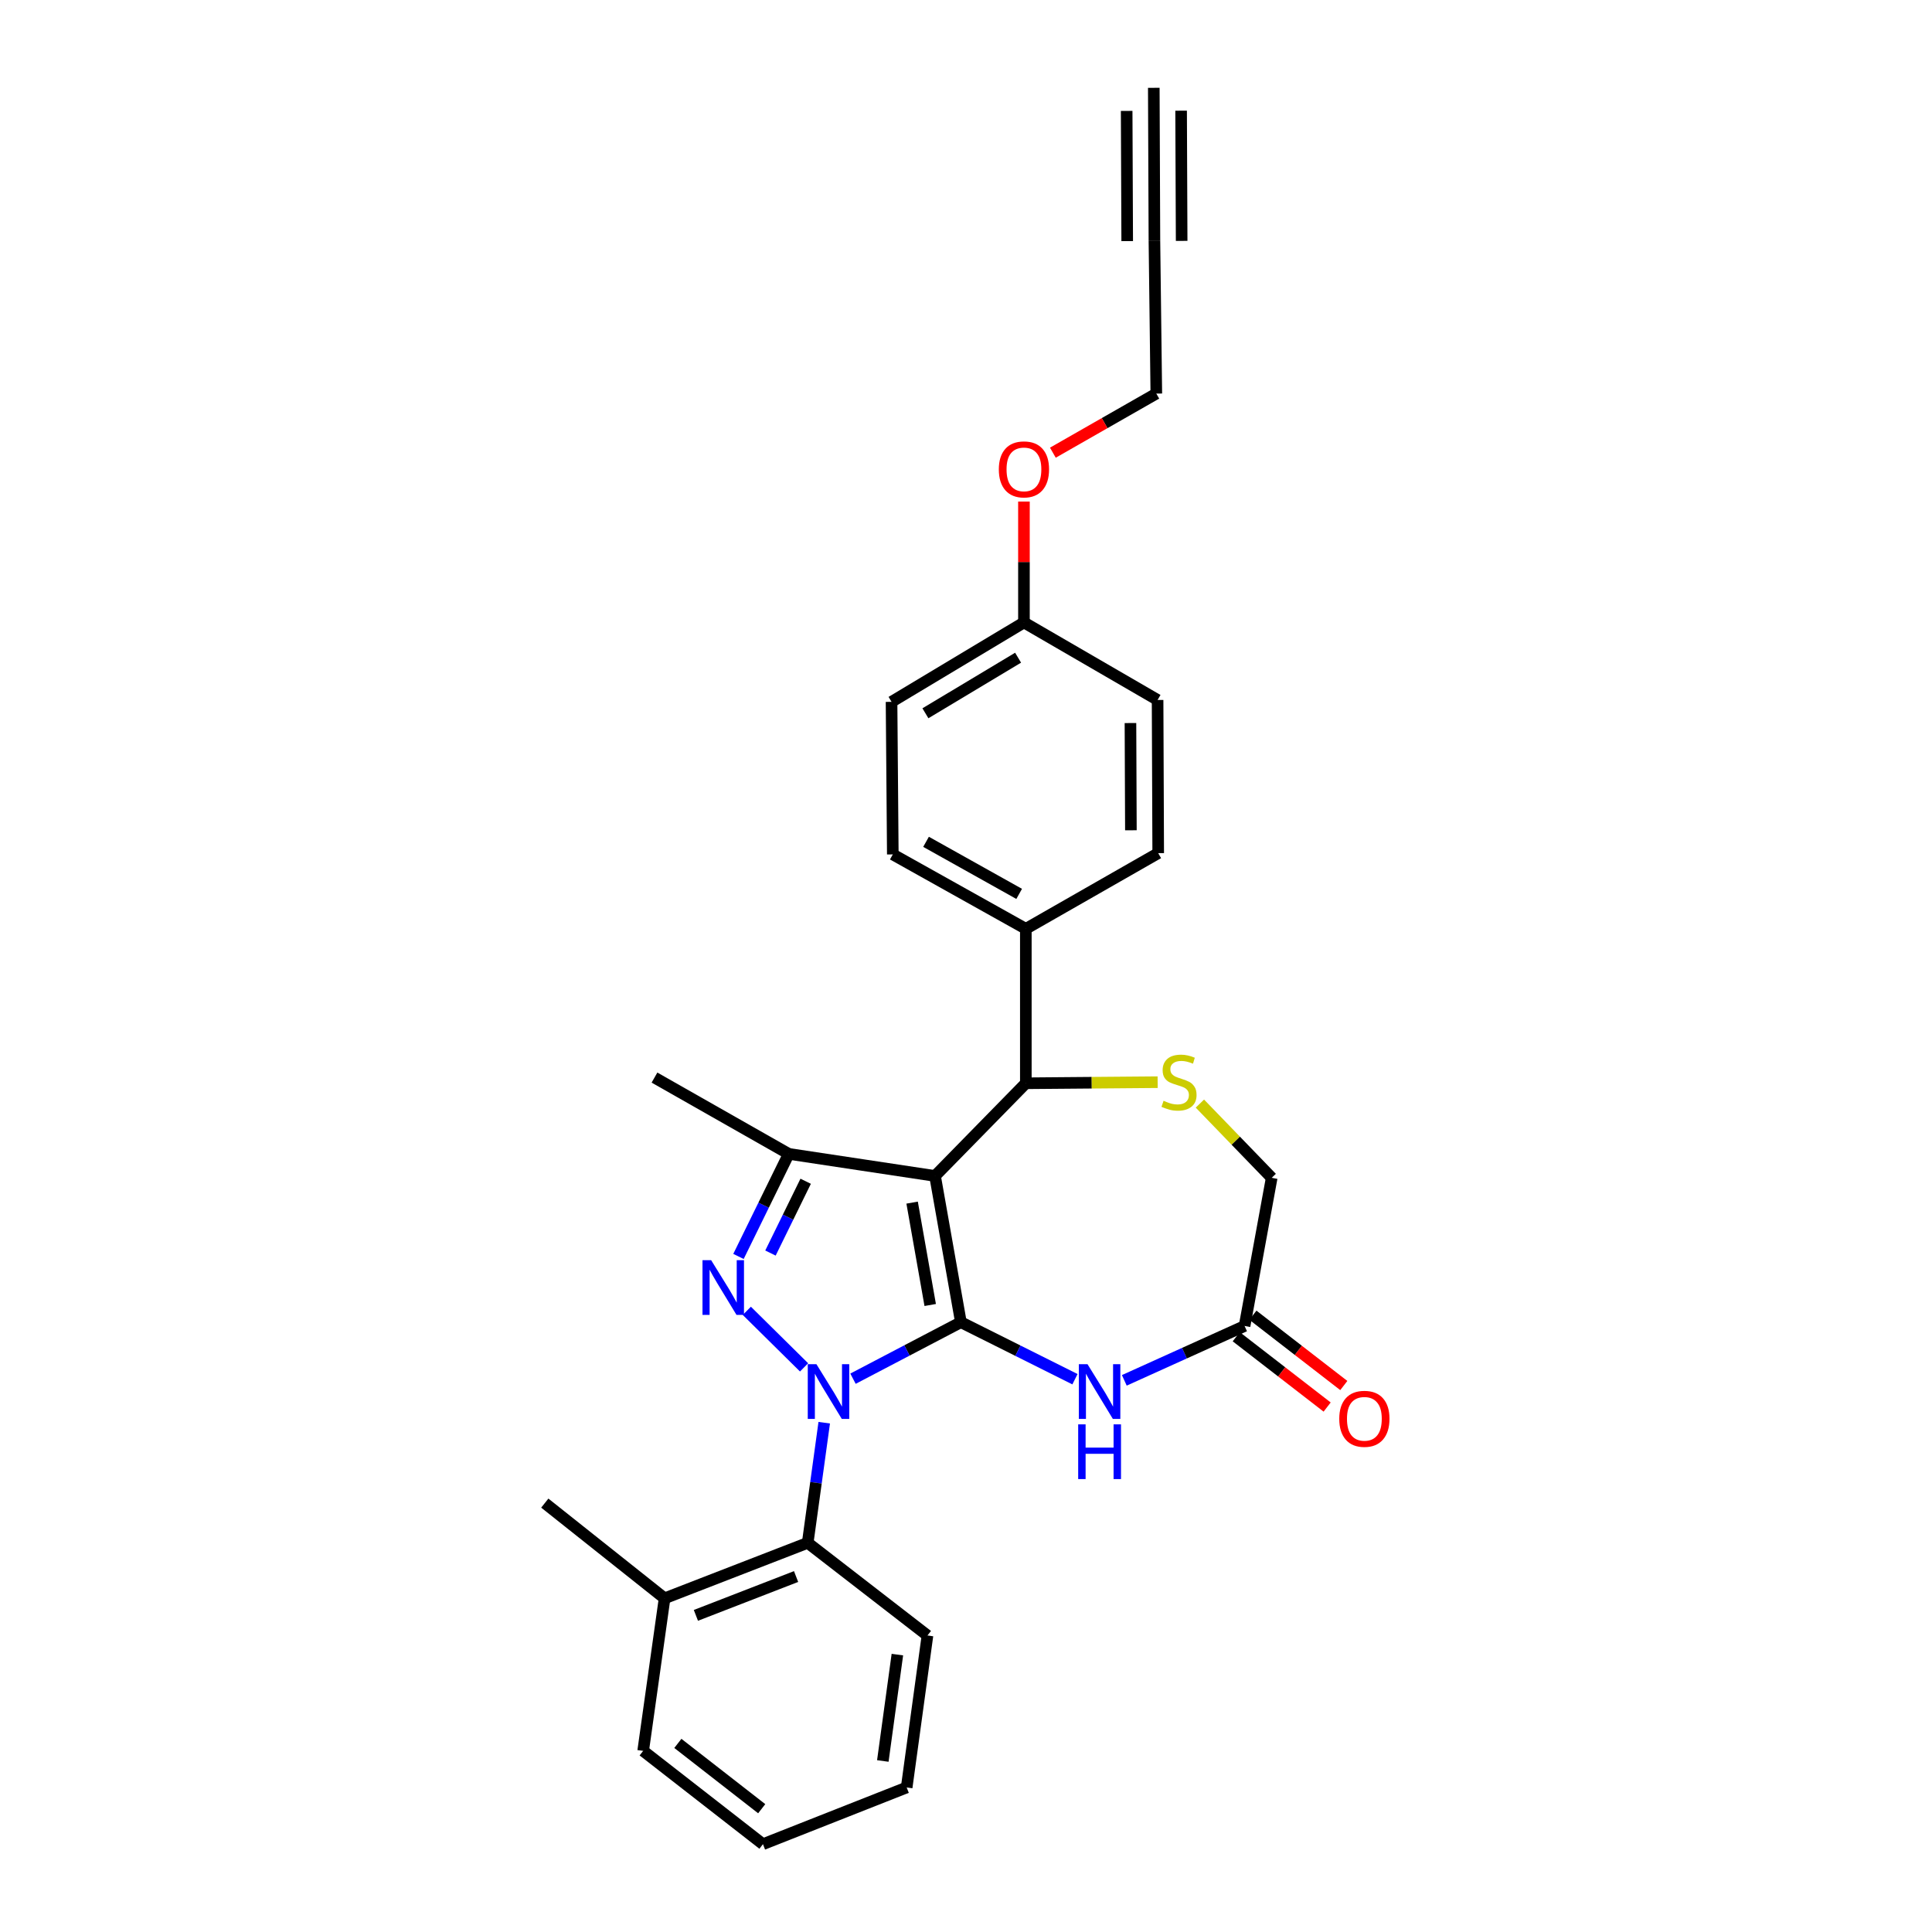 <?xml version='1.0' encoding='iso-8859-1'?>
<svg version='1.1' baseProfile='full'
              xmlns='http://www.w3.org/2000/svg'
                      xmlns:rdkit='http://www.rdkit.org/xml'
                      xmlns:xlink='http://www.w3.org/1999/xlink'
                  xml:space='preserve'
width='1000px' height='1000px' viewBox='0 0 1000 1000'>
<!-- END OF HEADER -->
<rect style='opacity:1.0;fill:#FFFFFF;stroke:none' width='1000' height='1000' x='0' y='0'> </rect>
<path class='bond-0' d='M 497.355,684.364 L 469.433,698.99' style='fill:none;fill-rule:evenodd;stroke:#000000;stroke-width:6px;stroke-linecap:butt;stroke-linejoin:miter;stroke-opacity:1' />
<path class='bond-0' d='M 469.433,698.99 L 441.511,713.616' style='fill:none;fill-rule:evenodd;stroke:#0000FF;stroke-width:6px;stroke-linecap:butt;stroke-linejoin:miter;stroke-opacity:1' />
<path class='bond-1' d='M 497.355,684.364 L 483.977,608.668' style='fill:none;fill-rule:evenodd;stroke:#000000;stroke-width:6px;stroke-linecap:butt;stroke-linejoin:miter;stroke-opacity:1' />
<path class='bond-1' d='M 481.473,675.462 L 472.109,622.474' style='fill:none;fill-rule:evenodd;stroke:#000000;stroke-width:6px;stroke-linecap:butt;stroke-linejoin:miter;stroke-opacity:1' />
<path class='bond-4' d='M 497.355,684.364 L 526.877,699.123' style='fill:none;fill-rule:evenodd;stroke:#000000;stroke-width:6px;stroke-linecap:butt;stroke-linejoin:miter;stroke-opacity:1' />
<path class='bond-4' d='M 526.877,699.123 L 556.399,713.882' style='fill:none;fill-rule:evenodd;stroke:#0000FF;stroke-width:6px;stroke-linecap:butt;stroke-linejoin:miter;stroke-opacity:1' />
<path class='bond-2' d='M 416.182,707.753 L 386.557,678.485' style='fill:none;fill-rule:evenodd;stroke:#0000FF;stroke-width:6px;stroke-linecap:butt;stroke-linejoin:miter;stroke-opacity:1' />
<path class='bond-7' d='M 426.618,736.391 L 422.342,767.478' style='fill:none;fill-rule:evenodd;stroke:#0000FF;stroke-width:6px;stroke-linecap:butt;stroke-linejoin:miter;stroke-opacity:1' />
<path class='bond-7' d='M 422.342,767.478 L 418.066,798.566' style='fill:none;fill-rule:evenodd;stroke:#000000;stroke-width:6px;stroke-linecap:butt;stroke-linejoin:miter;stroke-opacity:1' />
<path class='bond-3' d='M 483.977,608.668 L 408.265,597.247' style='fill:none;fill-rule:evenodd;stroke:#000000;stroke-width:6px;stroke-linecap:butt;stroke-linejoin:miter;stroke-opacity:1' />
<path class='bond-5' d='M 483.977,608.668 L 530.968,560.698' style='fill:none;fill-rule:evenodd;stroke:#000000;stroke-width:6px;stroke-linecap:butt;stroke-linejoin:miter;stroke-opacity:1' />
<path class='bond-28' d='M 382.234,650.336 L 395.25,623.791' style='fill:none;fill-rule:evenodd;stroke:#0000FF;stroke-width:6px;stroke-linecap:butt;stroke-linejoin:miter;stroke-opacity:1' />
<path class='bond-28' d='M 395.25,623.791 L 408.265,597.247' style='fill:none;fill-rule:evenodd;stroke:#000000;stroke-width:6px;stroke-linecap:butt;stroke-linejoin:miter;stroke-opacity:1' />
<path class='bond-28' d='M 398.79,648.576 L 407.901,629.995' style='fill:none;fill-rule:evenodd;stroke:#0000FF;stroke-width:6px;stroke-linecap:butt;stroke-linejoin:miter;stroke-opacity:1' />
<path class='bond-28' d='M 407.901,629.995 L 417.012,611.413' style='fill:none;fill-rule:evenodd;stroke:#000000;stroke-width:6px;stroke-linecap:butt;stroke-linejoin:miter;stroke-opacity:1' />
<path class='bond-18' d='M 408.265,597.247 L 338.761,557.755' style='fill:none;fill-rule:evenodd;stroke:#000000;stroke-width:6px;stroke-linecap:butt;stroke-linejoin:miter;stroke-opacity:1' />
<path class='bond-8' d='M 581.944,714.468 L 613.068,700.394' style='fill:none;fill-rule:evenodd;stroke:#0000FF;stroke-width:6px;stroke-linecap:butt;stroke-linejoin:miter;stroke-opacity:1' />
<path class='bond-8' d='M 613.068,700.394 L 644.192,686.321' style='fill:none;fill-rule:evenodd;stroke:#000000;stroke-width:6px;stroke-linecap:butt;stroke-linejoin:miter;stroke-opacity:1' />
<path class='bond-6' d='M 530.968,560.698 L 565.082,560.415' style='fill:none;fill-rule:evenodd;stroke:#000000;stroke-width:6px;stroke-linecap:butt;stroke-linejoin:miter;stroke-opacity:1' />
<path class='bond-6' d='M 565.082,560.415 L 599.195,560.132' style='fill:none;fill-rule:evenodd;stroke:#CCCC00;stroke-width:6px;stroke-linecap:butt;stroke-linejoin:miter;stroke-opacity:1' />
<path class='bond-11' d='M 530.968,560.698 L 530.968,480.751' style='fill:none;fill-rule:evenodd;stroke:#000000;stroke-width:6px;stroke-linecap:butt;stroke-linejoin:miter;stroke-opacity:1' />
<path class='bond-29' d='M 621.063,571.214 L 639.645,590.43' style='fill:none;fill-rule:evenodd;stroke:#CCCC00;stroke-width:6px;stroke-linecap:butt;stroke-linejoin:miter;stroke-opacity:1' />
<path class='bond-29' d='M 639.645,590.43 L 658.227,609.646' style='fill:none;fill-rule:evenodd;stroke:#000000;stroke-width:6px;stroke-linecap:butt;stroke-linejoin:miter;stroke-opacity:1' />
<path class='bond-13' d='M 418.066,798.566 L 343.99,827.287' style='fill:none;fill-rule:evenodd;stroke:#000000;stroke-width:6px;stroke-linecap:butt;stroke-linejoin:miter;stroke-opacity:1' />
<path class='bond-13' d='M 412.048,816.011 L 360.195,836.116' style='fill:none;fill-rule:evenodd;stroke:#000000;stroke-width:6px;stroke-linecap:butt;stroke-linejoin:miter;stroke-opacity:1' />
<path class='bond-22' d='M 418.066,798.566 L 480.055,846.535' style='fill:none;fill-rule:evenodd;stroke:#000000;stroke-width:6px;stroke-linecap:butt;stroke-linejoin:miter;stroke-opacity:1' />
<path class='bond-12' d='M 644.192,686.321 L 658.227,609.646' style='fill:none;fill-rule:evenodd;stroke:#000000;stroke-width:6px;stroke-linecap:butt;stroke-linejoin:miter;stroke-opacity:1' />
<path class='bond-14' d='M 639.881,691.893 L 663.404,710.091' style='fill:none;fill-rule:evenodd;stroke:#000000;stroke-width:6px;stroke-linecap:butt;stroke-linejoin:miter;stroke-opacity:1' />
<path class='bond-14' d='M 663.404,710.091 L 686.926,728.289' style='fill:none;fill-rule:evenodd;stroke:#FF0000;stroke-width:6px;stroke-linecap:butt;stroke-linejoin:miter;stroke-opacity:1' />
<path class='bond-14' d='M 648.503,680.749 L 672.025,698.947' style='fill:none;fill-rule:evenodd;stroke:#000000;stroke-width:6px;stroke-linecap:butt;stroke-linejoin:miter;stroke-opacity:1' />
<path class='bond-14' d='M 672.025,698.947 L 695.548,717.145' style='fill:none;fill-rule:evenodd;stroke:#FF0000;stroke-width:6px;stroke-linecap:butt;stroke-linejoin:miter;stroke-opacity:1' />
<path class='bond-9' d='M 597.529,124.744 L 598.508,203.72' style='fill:none;fill-rule:evenodd;stroke:#000000;stroke-width:6px;stroke-linecap:butt;stroke-linejoin:miter;stroke-opacity:1' />
<path class='bond-10' d='M 597.529,124.744 L 597.201,45.455' style='fill:none;fill-rule:evenodd;stroke:#000000;stroke-width:6px;stroke-linecap:butt;stroke-linejoin:miter;stroke-opacity:1' />
<path class='bond-10' d='M 611.62,124.685 L 611.34,57.289' style='fill:none;fill-rule:evenodd;stroke:#000000;stroke-width:6px;stroke-linecap:butt;stroke-linejoin:miter;stroke-opacity:1' />
<path class='bond-10' d='M 583.439,124.802 L 583.16,57.406' style='fill:none;fill-rule:evenodd;stroke:#000000;stroke-width:6px;stroke-linecap:butt;stroke-linejoin:miter;stroke-opacity:1' />
<path class='bond-15' d='M 530.968,480.751 L 462.114,442.245' style='fill:none;fill-rule:evenodd;stroke:#000000;stroke-width:6px;stroke-linecap:butt;stroke-linejoin:miter;stroke-opacity:1' />
<path class='bond-15' d='M 527.518,462.677 L 479.319,435.723' style='fill:none;fill-rule:evenodd;stroke:#000000;stroke-width:6px;stroke-linecap:butt;stroke-linejoin:miter;stroke-opacity:1' />
<path class='bond-16' d='M 530.968,480.751 L 599.486,441.588' style='fill:none;fill-rule:evenodd;stroke:#000000;stroke-width:6px;stroke-linecap:butt;stroke-linejoin:miter;stroke-opacity:1' />
<path class='bond-24' d='M 343.99,827.287 L 281.985,778.01' style='fill:none;fill-rule:evenodd;stroke:#000000;stroke-width:6px;stroke-linecap:butt;stroke-linejoin:miter;stroke-opacity:1' />
<path class='bond-25' d='M 343.99,827.287 L 332.898,906.255' style='fill:none;fill-rule:evenodd;stroke:#000000;stroke-width:6px;stroke-linecap:butt;stroke-linejoin:miter;stroke-opacity:1' />
<path class='bond-20' d='M 462.114,442.245 L 461.464,363.277' style='fill:none;fill-rule:evenodd;stroke:#000000;stroke-width:6px;stroke-linecap:butt;stroke-linejoin:miter;stroke-opacity:1' />
<path class='bond-19' d='M 599.486,441.588 L 599.165,362.299' style='fill:none;fill-rule:evenodd;stroke:#000000;stroke-width:6px;stroke-linecap:butt;stroke-linejoin:miter;stroke-opacity:1' />
<path class='bond-19' d='M 585.348,429.751 L 585.123,374.249' style='fill:none;fill-rule:evenodd;stroke:#000000;stroke-width:6px;stroke-linecap:butt;stroke-linejoin:miter;stroke-opacity:1' />
<path class='bond-17' d='M 529.99,322.173 L 599.165,362.299' style='fill:none;fill-rule:evenodd;stroke:#000000;stroke-width:6px;stroke-linecap:butt;stroke-linejoin:miter;stroke-opacity:1' />
<path class='bond-23' d='M 529.99,322.173 L 529.99,290.891' style='fill:none;fill-rule:evenodd;stroke:#000000;stroke-width:6px;stroke-linecap:butt;stroke-linejoin:miter;stroke-opacity:1' />
<path class='bond-23' d='M 529.99,290.891 L 529.99,259.61' style='fill:none;fill-rule:evenodd;stroke:#FF0000;stroke-width:6px;stroke-linecap:butt;stroke-linejoin:miter;stroke-opacity:1' />
<path class='bond-30' d='M 529.99,322.173 L 461.464,363.277' style='fill:none;fill-rule:evenodd;stroke:#000000;stroke-width:6px;stroke-linecap:butt;stroke-linejoin:miter;stroke-opacity:1' />
<path class='bond-30' d='M 526.959,340.421 L 478.991,369.195' style='fill:none;fill-rule:evenodd;stroke:#000000;stroke-width:6px;stroke-linecap:butt;stroke-linejoin:miter;stroke-opacity:1' />
<path class='bond-21' d='M 598.508,203.72 L 571.735,219.016' style='fill:none;fill-rule:evenodd;stroke:#000000;stroke-width:6px;stroke-linecap:butt;stroke-linejoin:miter;stroke-opacity:1' />
<path class='bond-21' d='M 571.735,219.016 L 544.963,234.313' style='fill:none;fill-rule:evenodd;stroke:#FF0000;stroke-width:6px;stroke-linecap:butt;stroke-linejoin:miter;stroke-opacity:1' />
<path class='bond-26' d='M 480.055,846.535 L 469.292,925.191' style='fill:none;fill-rule:evenodd;stroke:#000000;stroke-width:6px;stroke-linecap:butt;stroke-linejoin:miter;stroke-opacity:1' />
<path class='bond-26' d='M 464.481,856.423 L 456.946,911.482' style='fill:none;fill-rule:evenodd;stroke:#000000;stroke-width:6px;stroke-linecap:butt;stroke-linejoin:miter;stroke-opacity:1' />
<path class='bond-31' d='M 332.898,906.255 L 394.903,954.545' style='fill:none;fill-rule:evenodd;stroke:#000000;stroke-width:6px;stroke-linecap:butt;stroke-linejoin:miter;stroke-opacity:1' />
<path class='bond-31' d='M 350.856,902.382 L 394.26,936.185' style='fill:none;fill-rule:evenodd;stroke:#000000;stroke-width:6px;stroke-linecap:butt;stroke-linejoin:miter;stroke-opacity:1' />
<path class='bond-27' d='M 469.292,925.191 L 394.903,954.545' style='fill:none;fill-rule:evenodd;stroke:#000000;stroke-width:6px;stroke-linecap:butt;stroke-linejoin:miter;stroke-opacity:1' />
<path  class='atom-1' d='M 422.577 706.095
L 431.857 721.095
Q 432.777 722.575, 434.257 725.255
Q 435.737 727.935, 435.817 728.095
L 435.817 706.095
L 439.577 706.095
L 439.577 734.415
L 435.697 734.415
L 425.737 718.015
Q 424.577 716.095, 423.337 713.895
Q 422.137 711.695, 421.777 711.015
L 421.777 734.415
L 418.097 734.415
L 418.097 706.095
L 422.577 706.095
' fill='#0000FF'/>
<path  class='atom-3' d='M 368.087 652.262
L 377.367 667.262
Q 378.287 668.742, 379.767 671.422
Q 381.247 674.102, 381.327 674.262
L 381.327 652.262
L 385.087 652.262
L 385.087 680.582
L 381.207 680.582
L 371.247 664.182
Q 370.087 662.262, 368.847 660.062
Q 367.647 657.862, 367.287 657.182
L 367.287 680.582
L 363.607 680.582
L 363.607 652.262
L 368.087 652.262
' fill='#0000FF'/>
<path  class='atom-5' d='M 562.885 706.095
L 572.165 721.095
Q 573.085 722.575, 574.565 725.255
Q 576.045 727.935, 576.125 728.095
L 576.125 706.095
L 579.885 706.095
L 579.885 734.415
L 576.005 734.415
L 566.045 718.015
Q 564.885 716.095, 563.645 713.895
Q 562.445 711.695, 562.085 711.015
L 562.085 734.415
L 558.405 734.415
L 558.405 706.095
L 562.885 706.095
' fill='#0000FF'/>
<path  class='atom-5' d='M 558.065 737.247
L 561.905 737.247
L 561.905 749.287
L 576.385 749.287
L 576.385 737.247
L 580.225 737.247
L 580.225 765.567
L 576.385 765.567
L 576.385 752.487
L 561.905 752.487
L 561.905 765.567
L 558.065 765.567
L 558.065 737.247
' fill='#0000FF'/>
<path  class='atom-7' d='M 602.258 569.76
Q 602.578 569.88, 603.898 570.44
Q 605.218 571, 606.658 571.36
Q 608.138 571.68, 609.578 571.68
Q 612.258 571.68, 613.818 570.4
Q 615.378 569.08, 615.378 566.8
Q 615.378 565.24, 614.578 564.28
Q 613.818 563.32, 612.618 562.8
Q 611.418 562.28, 609.418 561.68
Q 606.898 560.92, 605.378 560.2
Q 603.898 559.48, 602.818 557.96
Q 601.778 556.44, 601.778 553.88
Q 601.778 550.32, 604.178 548.12
Q 606.618 545.92, 611.418 545.92
Q 614.698 545.92, 618.418 547.48
L 617.498 550.56
Q 614.098 549.16, 611.538 549.16
Q 608.778 549.16, 607.258 550.32
Q 605.738 551.44, 605.778 553.4
Q 605.778 554.92, 606.538 555.84
Q 607.338 556.76, 608.458 557.28
Q 609.618 557.8, 611.538 558.4
Q 614.098 559.2, 615.618 560
Q 617.138 560.8, 618.218 562.44
Q 619.338 564.04, 619.338 566.8
Q 619.338 570.72, 616.698 572.84
Q 614.098 574.92, 609.738 574.92
Q 607.218 574.92, 605.298 574.36
Q 603.418 573.84, 601.178 572.92
L 602.258 569.76
' fill='#CCCC00'/>
<path  class='atom-15' d='M 693.197 734.37
Q 693.197 727.57, 696.557 723.77
Q 699.917 719.97, 706.197 719.97
Q 712.477 719.97, 715.837 723.77
Q 719.197 727.57, 719.197 734.37
Q 719.197 741.25, 715.797 745.17
Q 712.397 749.05, 706.197 749.05
Q 699.957 749.05, 696.557 745.17
Q 693.197 741.29, 693.197 734.37
M 706.197 745.85
Q 710.517 745.85, 712.837 742.97
Q 715.197 740.05, 715.197 734.37
Q 715.197 728.81, 712.837 726.01
Q 710.517 723.17, 706.197 723.17
Q 701.877 723.17, 699.517 725.97
Q 697.197 728.77, 697.197 734.37
Q 697.197 740.09, 699.517 742.97
Q 701.877 745.85, 706.197 745.85
' fill='#FF0000'/>
<path  class='atom-24' d='M 516.99 242.948
Q 516.99 236.148, 520.35 232.348
Q 523.71 228.548, 529.99 228.548
Q 536.27 228.548, 539.63 232.348
Q 542.99 236.148, 542.99 242.948
Q 542.99 249.828, 539.59 253.748
Q 536.19 257.628, 529.99 257.628
Q 523.75 257.628, 520.35 253.748
Q 516.99 249.868, 516.99 242.948
M 529.99 254.428
Q 534.31 254.428, 536.63 251.548
Q 538.99 248.628, 538.99 242.948
Q 538.99 237.388, 536.63 234.588
Q 534.31 231.748, 529.99 231.748
Q 525.67 231.748, 523.31 234.548
Q 520.99 237.348, 520.99 242.948
Q 520.99 248.668, 523.31 251.548
Q 525.67 254.428, 529.99 254.428
' fill='#FF0000'/>
</svg>
